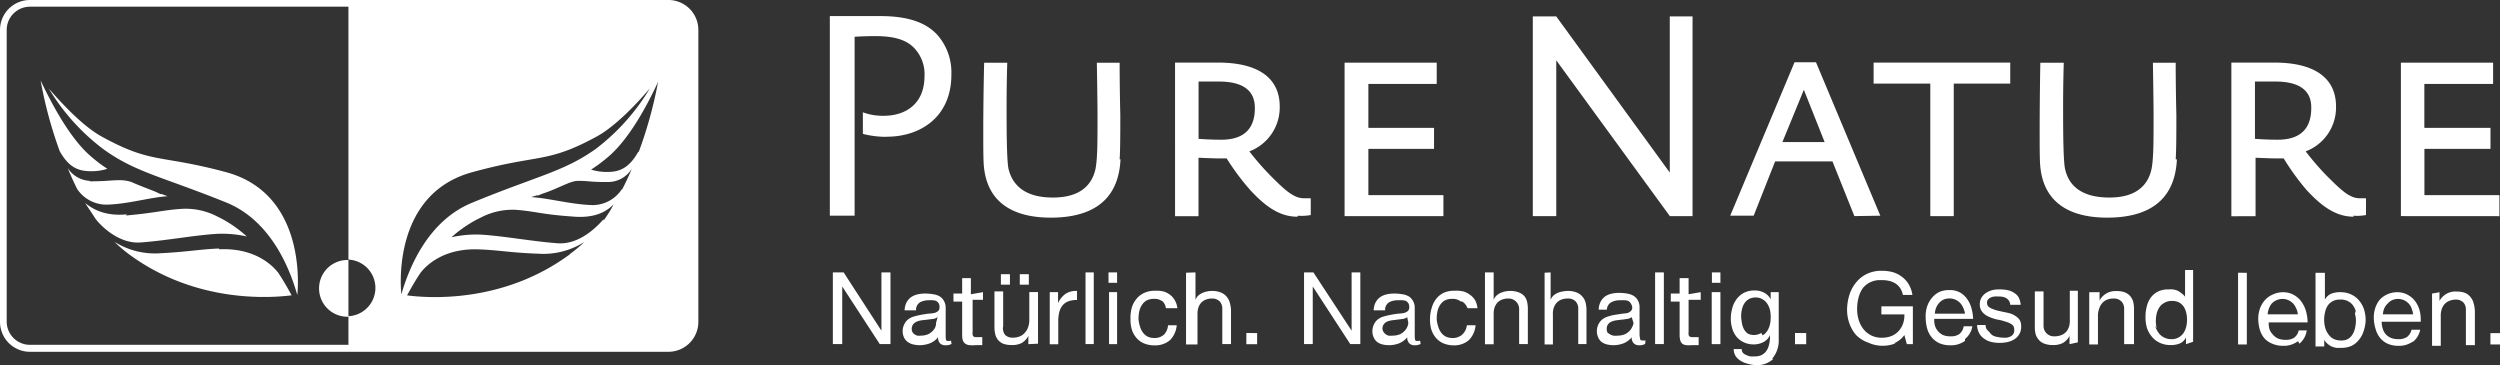 <svg xmlns="http://www.w3.org/2000/svg" viewBox="0 0 373.09 54.5">
  <rect x="0" y="0" width="373.09" height="54.5" fill="#333333" stroke="none"/>
  <path fill="#fff" d="M18.8 32.16c4.5-.4 5.63-.83 8.48-1a10.23 10.23 0 0 1 4.85 1l1 .5a19 19 0 0 1 3.7 2.63 16.9 16.9 0 0 0-4.32-.4c-3.5.2-7.5 1-11.6 1.3-3.2.2-5.9-2.5-6.7-3.6-.5-.8-1-1.5-1.5-2.3 1.2 1 3.1 2 6.2 1.7z"/>
  <path fill="#fff" d="M32.72 37.2c5.14-.22 7.77 2.2 8.8 3.5.8 1.2 1.45 2.36 2 3.37-3.1.4-14.32 1.24-24.3-6.15a20.14 20.14 0 0 1-2.13-1.83 11.36 11.36 0 0 0 6.9 1.7c4-.2 5.9-.6 8.7-.7zM16 25.2a8.05 8.05 0 0 1-3.3.3c-1.5-.18-2.64-.93-3.78-2.92A63.42 63.42 0 0 1 6.06 12c1.75 3.72 4.24 8.25 7 10.88a22.43 22.43 0 0 0 2.94 2.3zm-2.64 1.86c2.88 0 3.07-.2 4.9-.16a5.77 5.77 0 0 1 1.35.26c1.2.55 2.5 1 3.7 1.5l.7.34v-.08l1 .36c-2.9.22-5.9 1.18-9.1 1.26a5.24 5.24 0 0 1-4.4-2.35c-.5-1-1-2.1-1.4-3.1a4.16 4.16 0 0 0 3.3 1.9z"/>
  <path fill="#fff" d="M44.34 43.94c-1.2-4.23-4.1-11.1-10.6-13.73-9.67-3.9-13.58-4.5-18.38-8a31.76 31.76 0 0 1-8.08-9c1.75 2 5 5.6 7.95 7.2 7.47 4.1 8.55 2.6 18.57 5.3C46.16 29.1 44.37 44 44.37 44zM99.76.66H52v38.08a4.23 4.23 0 0 1 0 8.45v4.6h47.76a4 4 0 0 0 4-4V4.6a4 4 0 0 0-4-3.96zM59.9 43.93S58.1 29.08 70.47 25.7c10-2.76 11.1-1.25 18.57-5.32 2.94-1.6 6.2-5.15 7.95-7.2a31.77 31.77 0 0 1-8.1 9.06c-4.8 3.4-8.7 4-18.4 8-6.5 2.63-9.4 9.5-10.6 13.73zm25.17-6c-10 7.4-21.2 6.56-24.32 6.15.54-1 1.2-2.16 2-3.36 1-1.3 3.67-3.73 8.8-3.5 2.85.1 4.73.5 8.77.64a11.37 11.37 0 0 0 6.9-1.76 20.2 20.2 0 0 1-2.16 1.8zm5-5.22c-.86 1-3.5 3.8-6.8 3.6-4-.3-8.1-1.1-11.6-1.3a16.9 16.9 0 0 0-4.3.4 19.05 19.05 0 0 1 3.7-2.6l1-.5a10.23 10.23 0 0 1 4.85-1c2.85.2 4 .7 8.48 1 3.14.3 5-.6 6.15-1.8-.42.9-.92 1.6-1.46 2.4zm2.75-4.5a5.24 5.24 0 0 1-4.38 2.4c-3.25-.1-6.3-1-9.18-1.2l1-.3-.06.1.74-.3c1.27-.4 2.5-1 3.7-1.5A5.77 5.77 0 0 1 86 27c1.83-.05 2 .2 4.9.16a4.16 4.16 0 0 0 3.4-2c-.44 1.07-.93 2.1-1.46 3.13zm2.46-5.6c-1.13 2-2.28 2.8-3.77 3a8.05 8.05 0 0 1-3.3-.3 22.36 22.36 0 0 0 3-2.3c2.8-2.6 5.3-7.1 7-10.8a63.45 63.45 0 0 1-2.9 10.5zM52 38.8h-.15a4.23 4.23 0 0 0 0 8.47H52z"/>
  <path fill="#fff" d="M99.75 52.5H4.47A4.47 4.47 0 0 1 0 48V4.47A4.47 4.47 0 0 1 4.47 0h95.28a4.47 4.47 0 0 1 4.47 4.47V48a4.47 4.47 0 0 1-4.47 4.5zM4.47 1A3.47 3.47 0 0 0 1 4.47V48a3.47 3.47 0 0 0 3.47 3.46h95.28a3.47 3.47 0 0 0 3.47-3.46V4.47A3.47 3.47 0 0 0 99.75 1zM132.4 20.42a14.14 14.14 0 0 1-3.63-.44v-3.22a8.56 8.56 0 0 0 3.1.52c3.27 0 6.1-1.75 6.1-5.94a5.64 5.64 0 0 0-1.52-4.15c-1.22-1.3-3.1-1.8-5.85-1.8-1.83 0-3.06.1-3.06.1v26.7h-3.7V2.4h7.54c4.2 0 6.85 1 8.5 2.8a8.46 8.46 0 0 1 2.1 5.9c.02 6.38-4.66 9.3-9.6 9.3zm34.82 3.36c-.3 6.42-4.58 8.7-10.4 8.7s-9.55-2.4-10-7.78c-.08-1-.08-2.88-.08-5 0-5.28.13-10.34.13-10.34h3.45s-.1 2.7-.1 6.72c0 2.66 0 7.95.3 9.17.67 2.66 2.76 4.23 6.6 4.23 4.15 0 5.85-1.92 6.37-4.28.3-1.62.3-3.93.3-8.07 0-1.66-.1-7.77-.1-7.77h3.4s0 3.84.1 7.72c0 2.6 0 5.26-.1 6.7zm26.4 8.56c-2.52 0-4.62-1.35-7.06-4a36.36 36.36 0 0 1-3.5-4.7h-1.2c-.84 0-3-.1-3-.1v8.73h-3.5V9.34h6.42c6 0 9.2 2.3 9.2 6.55a7 7 0 0 1-4.53 6.7 39.35 39.35 0 0 0 3.23 3.7c2.18 2.2 3.45 3.3 4.93 3.3h1v2.5a7.1 7.1 0 0 1-1.9.1zm-11.7-20.17h-3.05v8.55s1.53.13 3.4.13c2.62 0 5-1 5-4.7.03-3.15-2.54-3.98-5.34-3.98zm18.74 20.08V9.35h13.75v3.18h-10.2v6.55h9.8v3.14h-9.8v6.9h11.2v3.14zm48.54 0L232.25 9v23.25h-3.5V2.45h3.5l16.94 23.3V2.45h3.4v29.8zm27.54 0l-3.27-8.16h-8.56l-3.2 8.1h-3.5l9.6-22.9h3.2l9.6 22.9zM269.2 13.4l-3.2 7.8h6.3zm22.37-.92v19.77h-3.5V12.48h-8.46V9.34H300v3.14zm33.3 11.3c-.3 6.42-4.58 8.7-10.4 8.7s-9.55-2.4-10-7.78c-.08-1-.08-2.88-.08-5 0-5.28.1-10.34.1-10.34h3.5s-.1 2.7-.1 6.72c0 2.66 0 7.95.3 9.17.6 2.66 2.7 4.23 6.6 4.23 4.1 0 5.8-1.92 6.3-4.28.3-1.62.3-3.93.3-8.07 0-1.66-.1-7.77-.1-7.77h3.4s0 3.84.1 7.72c0 2.6 0 5.26-.1 6.7zm26.4 8.56c-2.52 0-4.62-1.35-7.06-4a36.4 36.4 0 0 1-3.4-4.7h-1.2c-.8 0-3-.1-3-.1v8.73H333V9.34h6.42c6 0 9.2 2.3 9.2 6.55a7 7 0 0 1-4.53 6.7 39.43 39.43 0 0 0 3.2 3.7c2.2 2.2 3.4 3.3 4.9 3.3h.9v2.5a7.1 7.1 0 0 1-1.9.1zm-11.7-20.17h-3.05v8.55s1.53.13 3.4.13c2.62 0 5-1 5-4.7.08-3.15-2.54-3.98-5.33-3.98zm18.73 20.08V9.35h13.76v3.18H361.8v6.55h9.87v3.14h-9.86v6.9H373v3.14zm-232.4 8.4l5.64 8.7v-8.7h1.35v10.7h-1.6l-5.6-8.6v8.6h-1.4v-10.7zM142 51.33a1.8 1.8 0 0 1-.92.2 1.1 1.1 0 0 1-.8-.3 1.2 1.2 0 0 1-.28-.9 3.05 3.05 0 0 1-1.22.9 4.22 4.22 0 0 1-2.5.17 2.3 2.3 0 0 1-.82-.37 1.8 1.8 0 0 1-.55-.67 2.24 2.24 0 0 1-.2-1 2.28 2.28 0 0 1 .3-1.08 2 2 0 0 1 .6-.68 2.72 2.72 0 0 1 .9-.4q.5-.14 1-.23t1-.16a5.53 5.53 0 0 0 .9-.1 1.38 1.38 0 0 0 .6-.3.7.7 0 0 0 .2-.5 1.27 1.27 0 0 0-.1-.6 1.08 1.08 0 0 0-.4-.4 1.66 1.66 0 0 0-.5-.1 4.23 4.23 0 0 0-.6 0 2.7 2.7 0 0 0-1.3.3 1.3 1.3 0 0 0-.6 1.2H135a2.75 2.75 0 0 1 .3-1.2 2.28 2.28 0 0 1 .72-.8 3 3 0 0 1 1-.4 5.4 5.4 0 0 1 1.24-.1 7.22 7.22 0 0 1 1 .1 2.72 2.72 0 0 1 .94.3 1.8 1.8 0 0 1 .67.7 2.08 2.08 0 0 1 .26 1.1v4a3 3 0 0 0 .05.68c0 .13.15.2.35.2a1.55 1.55 0 0 0 .4-.06zm-2.07-4a1.58 1.58 0 0 1-.63.26l-.82.1-.86.1a3.16 3.16 0 0 0-.78.2 1.4 1.4 0 0 0-.56.4 1.2 1.2 0 0 0-.22.7 1 1 0 0 0 .13.5 1.06 1.06 0 0 0 .3.3 1.4 1.4 0 0 0 .4.2 2.62 2.62 0 0 0 .5 0 3 3 0 0 0 1.1-.2 2.28 2.28 0 0 0 .7-.5 1.7 1.7 0 0 0 .4-.6 1.43 1.43 0 0 0 .1-.6zm6.77-3.73v1.14h-1.55v4.8a1.37 1.37 0 0 0 0 .37.37.37 0 0 0 .14.3.63.63 0 0 0 .2.1h1.1v1.2h-1a4.58 4.58 0 0 1-.9 0 1.24 1.24 0 0 1-.6-.2 1.06 1.06 0 0 1-.4-.5 2.93 2.93 0 0 1-.1-.8v-5h-1.3v-1.2h1.3v-2.3h1.3v2.4zm6.77 7.76v-1.23a2.6 2.6 0 0 1-1 1.06 3.1 3.1 0 0 1-1.5.3 3.47 3.47 0 0 1-1.26-.2 2 2 0 0 1-.8-.6 2.17 2.17 0 0 1-.4-.9 4.8 4.8 0 0 1-.1-1.2v-5.1h1.3v5.2a1.54 1.54 0 0 0 .3 1.3 1.56 1.56 0 0 0 1.2.4 2.6 2.6 0 0 0 1-.2 1.9 1.9 0 0 0 .7-.5 2.2 2.2 0 0 0 .5-.8 3.13 3.13 0 0 0 .2-1v-4.3h1.3v7.7zm-2.75-10.44v1.56h-1.35v-1.56zm2.82 0v1.56h-1.35v-1.56zm4.36 2.68v1.64a3.46 3.46 0 0 1 1.13-1.4 2.87 2.87 0 0 1 1.7-.42v1.35a3.6 3.6 0 0 0-1.3.2 2.06 2.06 0 0 0-.87.63 2.55 2.55 0 0 0-.48 1 5.3 5.3 0 0 0-.15 1.33v3.45h-1.27V43.6zm5.33-2.95v10.7H162v-10.7zm2.2 1.55v-1.55h1.28v1.56zm1.28 1.4v7.76h-1.2V43.6zm6.8 1.4a1.94 1.94 0 0 0-1.3-.4 2.38 2.38 0 0 0-1.1.24 2.06 2.06 0 0 0-.7.68 2.83 2.83 0 0 0-.4 1 5.27 5.27 0 0 0-.1 1.13 4.3 4.3 0 0 0 .2 1 2.8 2.8 0 0 0 .4.9 2 2 0 0 0 .7.65 2.1 2.1 0 0 0 1 .24 2.1 2.1 0 0 0 1.5-.5 2.24 2.24 0 0 0 .6-1.4h1.3a3.57 3.57 0 0 1-1 2.22 3.37 3.37 0 0 1-2.3.78 4 4 0 0 1-1.6-.3 3 3 0 0 1-1.1-.8 3.5 3.5 0 0 1-.7-1.25 5.2 5.2 0 0 1-.2-1.6 5.7 5.7 0 0 1 .2-1.7 3.77 3.77 0 0 1 .7-1.3 3.2 3.2 0 0 1 1.2-.9 3.75 3.75 0 0 1 1.6-.3 4.7 4.7 0 0 1 1.2.1 3 3 0 0 1 1 .5 2.66 2.66 0 0 1 .7.8 3.07 3.07 0 0 1 .4 1.2H174a1.94 1.94 0 0 0-.57-1.1zm4.9-4.35v4.1a1.7 1.7 0 0 1 .4-.62 2.4 2.4 0 0 1 .6-.4 3.14 3.14 0 0 1 .7-.23 3.54 3.54 0 0 1 .7-.08 3.37 3.37 0 0 1 1.3.2 2.1 2.1 0 0 1 .9.6 2.18 2.18 0 0 1 .5.88 4.8 4.8 0 0 1 .2 1.15v5.1h-1.3V46.1a1.54 1.54 0 0 0-.4-1.13 1.56 1.56 0 0 0-1.1-.42 2.6 2.6 0 0 0-1 .18 1.9 1.9 0 0 0-.7.5 2.2 2.2 0 0 0-.4.78 3.14 3.14 0 0 0-.1 1v4.4H177V40.7zm9.2 9.05v1.67H186V49.7zm8.4-9.05l5.7 8.7v-8.7h1.3v10.7h-1.5l-5.6-8.6v8.6h-1.3v-10.7zm16 10.68a1.8 1.8 0 0 1-.9.2 1.1 1.1 0 0 1-.8-.3 1.2 1.2 0 0 1-.3-.9 3.05 3.05 0 0 1-1.2.9 4.22 4.22 0 0 1-2.5.17 2.3 2.3 0 0 1-.8-.37 1.8 1.8 0 0 1-.5-.67 2.24 2.24 0 0 1-.2-1 2.28 2.28 0 0 1 .3-1.08 2 2 0 0 1 .6-.68 2.72 2.72 0 0 1 .9-.4q.5-.14 1-.23t1-.16a5.53 5.53 0 0 0 .9-.1 1.38 1.38 0 0 0 .6-.3.7.7 0 0 0 .2-.5 1.27 1.27 0 0 0-.1-.6 1.08 1.08 0 0 0-.4-.4 1.66 1.66 0 0 0-.5-.1 4.23 4.23 0 0 0-.6 0 2.7 2.7 0 0 0-1.4.3 1.3 1.3 0 0 0-.6 1.2H205a2.75 2.75 0 0 1 .3-1.2 2.28 2.28 0 0 1 .72-.8 3 3 0 0 1 1-.4 5.4 5.4 0 0 1 1.24-.1 7.22 7.22 0 0 1 1 .1 2.72 2.72 0 0 1 .94.3 1.8 1.8 0 0 1 .67.7 2.08 2.08 0 0 1 .26 1.1v4a3 3 0 0 0 .05.68c0 .13.15.2.35.2a1.55 1.55 0 0 0 .4-.06zm-2-4a1.58 1.58 0 0 1-.6.26l-.8.1-.8.1a3.16 3.16 0 0 0-.8.2 1.4 1.4 0 0 0-.5.4 1.2 1.2 0 0 0-.2.7 1 1 0 0 0 .2.5 1.06 1.06 0 0 0 .3.3 1.4 1.4 0 0 0 .4.2 2.62 2.62 0 0 0 .6 0 3 3 0 0 0 1.1-.2 2.28 2.28 0 0 0 .7-.5 1.7 1.7 0 0 0 .4-.6 1.43 1.43 0 0 0 .16-.6zm8-2.33a1.94 1.94 0 0 0-1.3-.4 2.38 2.38 0 0 0-1.1.24 2.06 2.06 0 0 0-.7.68 2.83 2.83 0 0 0-.4 1 5.27 5.27 0 0 0-.1 1.13 4.3 4.3 0 0 0 .2 1 2.8 2.8 0 0 0 .4.9 2 2 0 0 0 .7.65 2.1 2.1 0 0 0 1 .24 2.1 2.1 0 0 0 1.5-.5 2.24 2.24 0 0 0 .7-1.4h1.3a3.57 3.57 0 0 1-1 2.22 3.37 3.37 0 0 1-2.3.78 4 4 0 0 1-1.5-.3 3 3 0 0 1-1.1-.8 3.5 3.5 0 0 1-.7-1.25 5.2 5.2 0 0 1-.2-1.6 5.7 5.7 0 0 1 .27-1.7 3.77 3.77 0 0 1 .66-1.3 3.2 3.2 0 0 1 1.13-.9 3.75 3.75 0 0 1 1.6-.3 4.7 4.7 0 0 1 1.3.1 3 3 0 0 1 1 .5 2.66 2.66 0 0 1 .76.8 3.07 3.07 0 0 1 .36 1.2H219a1.94 1.94 0 0 0-.8-1zm4.9-4.35v4.1a1.7 1.7 0 0 1 .4-.62 2.4 2.4 0 0 1 .6-.4 3.14 3.14 0 0 1 .7-.23 3.54 3.54 0 0 1 .7-.08 3.37 3.37 0 0 1 1.3.2 2.1 2.1 0 0 1 .9.6 2.18 2.18 0 0 1 .4.88 4.8 4.8 0 0 1 .1 1.15v5.1h-1.3V46.1a1.54 1.54 0 0 0-.5-1.13 1.56 1.56 0 0 0-1.1-.42 2.6 2.6 0 0 0-1 .18 1.9 1.9 0 0 0-.7.5 2.2 2.2 0 0 0-.4.77 3.14 3.14 0 0 0-.1 1v4.38h-1.3V40.65zm8.5 0v4.1a1.7 1.7 0 0 1 .4-.62 2.4 2.4 0 0 1 .6-.4 3.14 3.14 0 0 1 .8-.23 3.54 3.54 0 0 1 .7-.08 3.37 3.37 0 0 1 1.3.2 2.1 2.1 0 0 1 .9.6 2.18 2.18 0 0 1 .5.88 4.8 4.8 0 0 1 .15 1.15v5.1h-1.23V46.1a1.54 1.54 0 0 0-.4-1.13 1.56 1.56 0 0 0-1.16-.42 2.6 2.6 0 0 0-1 .18 1.9 1.9 0 0 0-.7.5 2.2 2.2 0 0 0-.42.78 3.14 3.14 0 0 0-.1 1v4.4h-1.24V40.7zm14.1 10.68a1.8 1.8 0 0 1-.9.2 1.1 1.1 0 0 1-.8-.3 1.2 1.2 0 0 1-.3-.9 3.06 3.06 0 0 1-1.2.9 4.22 4.22 0 0 1-2.5.17 2.3 2.3 0 0 1-.8-.37 1.8 1.8 0 0 1-.5-.67 2.24 2.24 0 0 1-.2-1 2.28 2.28 0 0 1 .3-1.08 2 2 0 0 1 .6-.68 2.72 2.72 0 0 1 .88-.4q.4-.14 1-.23t1-.16a5.52 5.52 0 0 0 .8-.1 1.38 1.38 0 0 0 .5-.3.7.7 0 0 0 .2-.5 1.27 1.27 0 0 0-.2-.6 1.06 1.06 0 0 0-.4-.4 1.65 1.65 0 0 0-.6-.1 4.23 4.23 0 0 0-.6 0 2.7 2.7 0 0 0-1.34.3 1.3 1.3 0 0 0-.64 1.1h-1.23a2.75 2.75 0 0 1 .3-1.2 2.28 2.28 0 0 1 .7-.8 3 3 0 0 1 1-.4 5.4 5.4 0 0 1 1.24-.1 7.23 7.23 0 0 1 1 .1 2.7 2.7 0 0 1 .9.3 1.82 1.82 0 0 1 .7.7 2.08 2.08 0 0 1 .26 1.1v4a3 3 0 0 0 .1.7c0 .2.2.2.4.2a1.54 1.54 0 0 0 .4 0zm-2-4a1.58 1.58 0 0 1-.6.26c-.2 0-.5.1-.8.1l-.8.1a3.16 3.16 0 0 0-.8.2 1.4 1.4 0 0 0-.53.4 1.2 1.2 0 0 0-.2.7 1 1 0 0 0 .1.5 1.06 1.06 0 0 0 .4.3 1.4 1.4 0 0 0 .5.2 2.62 2.62 0 0 0 .6 0 3 3 0 0 0 1.1-.2 2.28 2.28 0 0 0 .7-.5 1.7 1.7 0 0 0 .4-.6 1.43 1.43 0 0 0 .2-.6zm4.8-6.68v10.7H247v-10.7zm5.5 2.95v1.14H252v4.8a1.38 1.38 0 0 0 0 .37.37.37 0 0 0 .14.3.62.62 0 0 0 .3.1h1.06v1.2h-1a4.6 4.6 0 0 1-.85 0 1.24 1.24 0 0 1-.57-.2 1.06 1.06 0 0 1-.32-.5 3 3 0 0 1-.1-.8v-5h-1.32v-1.2h1.32v-2.3H252v2.4zm1.67-1.4v-1.55h1.27v1.56zm1.27 1.4v7.76h-1.3V43.6zm7.9 9.95a3.55 3.55 0 0 1-2.7.94 5.3 5.3 0 0 1-1.1-.2 3.37 3.37 0 0 1-1-.4 2.37 2.37 0 0 1-.8-.7 2 2 0 0 1-.32-1.1h1.2a.94.94 0 0 0 .2.6 1.6 1.6 0 0 0 .5.3 2.4 2.4 0 0 0 .6.2 3.45 3.45 0 0 0 .6 0 2.37 2.37 0 0 0 1.06-.2 2 2 0 0 0 .7-.6 2.48 2.48 0 0 0 .4-.9 5.16 5.16 0 0 0 .16-1.2V50a2.14 2.14 0 0 1-1 1.06 3.1 3.1 0 0 1-1.42.34 3.4 3.4 0 0 1-1.5-.32 3.16 3.16 0 0 1-1.1-.85 3.6 3.6 0 0 1-.63-1.25 5.12 5.12 0 0 1-.2-1.5 5.88 5.88 0 0 1 .2-1.43 3.87 3.87 0 0 1 .6-1.32 3.28 3.28 0 0 1 1.1-1 3.46 3.46 0 0 1 1.7-.38 2.86 2.86 0 0 1 1.35.32 2.27 2.27 0 0 1 1 1V43.6h1.2v7.1a4.1 4.1 0 0 1-1 2.85zm-1.6-3.5a2.1 2.1 0 0 0 .7-.68 3.17 3.17 0 0 0 .4-1 4.68 4.68 0 0 0 .1-1.08 4.25 4.25 0 0 0-.1-1 2.8 2.8 0 0 0-.37-.9 2 2 0 0 0-.7-.7 2 2 0 0 0-1-.3 2.2 2.2 0 0 0-1 .2 2 2 0 0 0-.7.6 2.63 2.63 0 0 0-.4.9 4.38 4.38 0 0 0-.14 1 5.32 5.32 0 0 0 .1 1 3 3 0 0 0 .3 1 2 2 0 0 0 .6.7 2 2 0 0 0 1 .2 2.07 2.07 0 0 0 1-.3zm6.5-.35v1.67h-1.67V49.7zm13.35 1.53a5.07 5.07 0 0 1-1.87.37 5 5 0 0 1-2.15-.44A4.84 4.84 0 0 1 277 50a5.2 5.2 0 0 1-1-1.73 6 6 0 0 1-.35-2A7.57 7.57 0 0 1 276 44a5.47 5.47 0 0 1 1-1.85 4.67 4.67 0 0 1 1.6-1.27 5 5 0 0 1 2.22-.47 6.47 6.47 0 0 1 1.64.2 4.17 4.17 0 0 1 1.38.7 3.77 3.77 0 0 1 1 1.1 4.3 4.3 0 0 1 .56 1.6h-1.42a2.82 2.82 0 0 0-.4-1 2.53 2.53 0 0 0-.7-.7 3.13 3.13 0 0 0-1-.4 4.4 4.4 0 0 0-1.13-.1A3.26 3.26 0 0 0 278 43a4.48 4.48 0 0 0-.65 1.46 6.67 6.67 0 0 0-.2 1.67 5.43 5.43 0 0 0 .23 1.6 4.22 4.22 0 0 0 .7 1.37 3.45 3.45 0 0 0 1.16.95 3.4 3.4 0 0 0 1.58.35 3.83 3.83 0 0 0 1.5-.27A3.06 3.06 0 0 0 284 48.3a3.64 3.64 0 0 0 .2-1.38h-3.43v-1.2h4.7v5.64h-.9L284.2 50a3.56 3.56 0 0 1-1.55 1.23zm10.35-.36a3.52 3.52 0 0 1-2.2.66 4 4 0 0 1-1.6-.3 3.18 3.18 0 0 1-1.13-.84 3.54 3.54 0 0 1-.7-1.3 6.2 6.2 0 0 1-.24-1.7 4.68 4.68 0 0 1 .2-1.6 3.88 3.88 0 0 1 .7-1.3 3.43 3.43 0 0 1 1.1-.9 3.52 3.52 0 0 1 1.5-.3 3.18 3.18 0 0 1 1.7.4 3.4 3.4 0 0 1 1.1 1.1 4.28 4.28 0 0 1 .58 1.4 6.18 6.18 0 0 1 .2 1.4h-5.8a3.1 3.1 0 0 0 .1 1 2.2 2.2 0 0 0 .44.8 2.14 2.14 0 0 0 .75.6 2.64 2.64 0 0 0 1.1.2 2.2 2.2 0 0 0 1.3-.3 1.82 1.82 0 0 0 .7-1.2h1.3a3.1 3.1 0 0 1-1.1 1.9zm-.3-5a2.17 2.17 0 0 0-2-1.33 2.22 2.22 0 0 0-.9.17 2.06 2.06 0 0 0-.66.5 2.26 2.26 0 0 0-.44.7 2.66 2.66 0 0 0-.2.9h4.5a2.6 2.6 0 0 0-.24-.8zm4 3.76a1.36 1.36 0 0 0 .5.46 2.12 2.12 0 0 0 .67.2 3.76 3.76 0 0 0 .77.1 4.62 4.62 0 0 0 .6 0 2.3 2.3 0 0 0 .6-.2 1.14 1.14 0 0 0 .4-.4.94.94 0 0 0 .1-.6.85.85 0 0 0-.4-.8 3.2 3.2 0 0 0-.93-.4q-.56-.2-1.2-.3a6.3 6.3 0 0 1-1.2-.4 2.52 2.52 0 0 1-1-.7 1.7 1.7 0 0 1-.4-1.2 1.86 1.86 0 0 1 .27-1 2.15 2.15 0 0 1 .7-.7 3.1 3.1 0 0 1 .93-.4 4.3 4.3 0 0 1 1-.1 6.1 6.1 0 0 1 1.2.1 2.82 2.82 0 0 1 1 .4 2 2 0 0 1 .7.7 2.85 2.85 0 0 1 .3 1.1H300a1.22 1.22 0 0 0-.6-1 1.94 1.94 0 0 0-.56-.2 2.9 2.9 0 0 0-.6-.04 3.8 3.8 0 0 0-.6 0 2 2 0 0 0-.56.15 1.07 1.07 0 0 0-.4.3.76.76 0 0 0-.14.5.72.72 0 0 0 .24.58 1.85 1.85 0 0 0 .6.33 5.18 5.18 0 0 0 .8.26l.9.2a9.6 9.6 0 0 1 .95.22 3.06 3.06 0 0 1 .8.4 1.94 1.94 0 0 1 .6.6 1.82 1.82 0 0 1 .2.92 2.16 2.16 0 0 1-.3 1.2 2.28 2.28 0 0 1-.78.76 3.2 3.2 0 0 1-1.07.4 6.33 6.33 0 0 1-1.2.1 5.45 5.45 0 0 1-1.23-.17 3 3 0 0 1-1-.5 2.25 2.25 0 0 1-.7-.8 2.82 2.82 0 0 1-.3-1.2h1.27a1.44 1.44 0 0 0 .16.64zm11.9 1.73v-1.23a2.6 2.6 0 0 1-1 1.06 3.1 3.1 0 0 1-1.5.3 3.47 3.47 0 0 1-1.25-.2 2 2 0 0 1-.86-.6 2.16 2.16 0 0 1-.47-.9 4.75 4.75 0 0 1-.1-1.2v-5.1h1.3v5.2a1.54 1.54 0 0 0 .5 1.1 1.56 1.56 0 0 0 1.2.4 2.6 2.6 0 0 0 1-.2 1.9 1.9 0 0 0 .7-.5 2.22 2.22 0 0 0 .42-.8 3.15 3.15 0 0 0 .1-1v-4.3h1.2v7.7zm4.48-7.76v1.24a2.68 2.68 0 0 1 2.5-1.4 3.38 3.38 0 0 1 1.3.2 2.1 2.1 0 0 1 .8.58 2.2 2.2 0 0 1 .44.9 4.85 4.85 0 0 1 .1 1.14v5.1H317V46.1a1.54 1.54 0 0 0-.42-1.13 1.56 1.56 0 0 0-1.15-.42 2.6 2.6 0 0 0-1 .18 1.9 1.9 0 0 0-.7.5 2.2 2.2 0 0 0-.44.78 3.12 3.12 0 0 0-.2 1v4.4h-1.3v-7.8zm12.9 7.76v-1a1.88 1.88 0 0 1-1 .93 3.78 3.78 0 0 1-1.5.2 3.5 3.5 0 0 1-1.54-.4 3.22 3.22 0 0 1-1.1-.9 3.87 3.87 0 0 1-.7-1.3 5.32 5.32 0 0 1-.2-1.6 5.46 5.46 0 0 1 .2-1.6 3.66 3.66 0 0 1 .6-1.3 3.17 3.17 0 0 1 1.1-.9 3.53 3.53 0 0 1 1.6-.3 3.76 3.76 0 0 1 .6 0 3.27 3.27 0 0 1 .7.2 3 3 0 0 1 .6.4 2.05 2.05 0 0 1 .5.5v-4h1.2V51zm-4.6-2.75a2.85 2.85 0 0 0 .47 1 2.12 2.12 0 0 0 .75.7 2.27 2.27 0 0 0 1.1.3 2.1 2.1 0 0 0 1.9-.9 2.8 2.8 0 0 0 .4-.9 4.54 4.54 0 0 0 0-2.2 2.74 2.74 0 0 0-.4-.9 2.2 2.2 0 0 0-.7-.6 2.36 2.36 0 0 0-1.1-.2 2.2 2.2 0 0 0-1.08.3 2 2 0 0 0-.74.7 2.92 2.92 0 0 0-.4 1 5.1 5.1 0 0 0-.1 1.1 4 4 0 0 0 .14 1zm13.68-7.9v10.7H334V40.7zm7.64 10.2a3.52 3.52 0 0 1-2.2.7 4 4 0 0 1-1.6-.3 3.18 3.18 0 0 1-1.2-.8 3.54 3.54 0 0 1-.7-1.3 6.2 6.2 0 0 1-.24-1.6 4.68 4.68 0 0 1 .27-1.6 3.88 3.88 0 0 1 .8-1.3 3.43 3.43 0 0 1 1.2-.8 3.52 3.52 0 0 1 1.5-.3 3.18 3.18 0 0 1 1.7.5 3.4 3.4 0 0 1 1.1 1.1 4.28 4.28 0 0 1 .6 1.4 6.18 6.18 0 0 1 .2 1.5h-5.8a3.1 3.1 0 0 0 .1 1 2.2 2.2 0 0 0 .5.8 2.14 2.14 0 0 0 .77.6 2.64 2.64 0 0 0 1.1.2 2.2 2.2 0 0 0 1.3-.3 1.82 1.82 0 0 0 .7-1.1h1.2a3.1 3.1 0 0 1-1.1 1.98zm-.33-5a2.17 2.17 0 0 0-2-1.3 2.22 2.22 0 0 0-.9.2 2.06 2.06 0 0 0-.7.5 2.26 2.26 0 0 0-.4.7 2.66 2.66 0 0 0-.2.9h4.5a2.6 2.6 0 0 0-.2-.8zm4.34-5.2v4a1.9 1.9 0 0 1 1-.9 3.7 3.7 0 0 1 1.5-.2 3.5 3.5 0 0 1 1.55.4 3.2 3.2 0 0 1 1.1.9 3.93 3.93 0 0 1 .7 1.3 5.3 5.3 0 0 1 .23 1.6 5.5 5.5 0 0 1-.3 1.6 3.68 3.68 0 0 1-.7 1.3 3.1 3.1 0 0 1-1.1.9 3.6 3.6 0 0 1-1.6.3 3.82 3.82 0 0 1-.68 0 3.54 3.54 0 0 1-.7-.2 2.73 2.73 0 0 1-.6-.4 2.05 2.05 0 0 1-.5-.6v1h-1.3v-11zm4.6 5.7a2.86 2.86 0 0 0-.46-.9 2.13 2.13 0 0 0-.77-.6 2.28 2.28 0 0 0-1.1-.2 2.1 2.1 0 0 0-1.85.9 2.8 2.8 0 0 0-.4 1 4.55 4.55 0 0 0 0 2.2 2.72 2.72 0 0 0 .45 1 2.18 2.18 0 0 0 .7.7 2.37 2.37 0 0 0 1.13.3 2.17 2.17 0 0 0 1.1-.2 2 2 0 0 0 .7-.67 2.94 2.94 0 0 0 .4-1 5.1 5.1 0 0 0 .13-1.13 4 4 0 0 0-.15-1zm8.6 4.5a3.52 3.52 0 0 1-2.2.7 4 4 0 0 1-1.6-.3 3.18 3.18 0 0 1-1.1-.8 3.54 3.54 0 0 1-.7-1.3 6.2 6.2 0 0 1-.3-1.6 4.68 4.68 0 0 1 .2-1.6 3.88 3.88 0 0 1 .7-1.3 3.43 3.43 0 0 1 1.15-.8 3.52 3.52 0 0 1 1.5-.3 3.18 3.18 0 0 1 1.7.5 3.4 3.4 0 0 1 1.1 1.1 4.28 4.28 0 0 1 .55 1.4 6.18 6.18 0 0 1 .1 1.4h-5.83a3.1 3.1 0 0 0 .15 1 2.2 2.2 0 0 0 .4.8 2.14 2.14 0 0 0 .8.6 2.64 2.64 0 0 0 1.1.2 2.2 2.2 0 0 0 1.3-.3 1.82 1.82 0 0 0 .7-1.1h1.3a3.1 3.1 0 0 1-1.2 1.9zm-.3-5a2.17 2.17 0 0 0-2-1.3 2.22 2.22 0 0 0-.9.2 2.06 2.06 0 0 0-.64.5 2.26 2.26 0 0 0-.5.7 2.66 2.66 0 0 0-.2.9h4.5a2.6 2.6 0 0 0-.2-.8zm4.2-2.3v1.3a2.68 2.68 0 0 1 2.57-1.4 3.38 3.38 0 0 1 1.24.2 2.1 2.1 0 0 1 .8.6 2.2 2.2 0 0 1 .47.9 4.85 4.85 0 0 1 .2 1.2v5.1H368v-5.3a1.54 1.54 0 0 0-.4-1.1 1.56 1.56 0 0 0-1.1-.4 2.6 2.6 0 0 0-1 .2 1.9 1.9 0 0 0-.7.5 2.2 2.2 0 0 0-.43.8 3.12 3.12 0 0 0-.12 1v4.4h-1.3v-7.8zm9.3 6.1v1.7h-1.7v-1.7z"/>
</svg>
